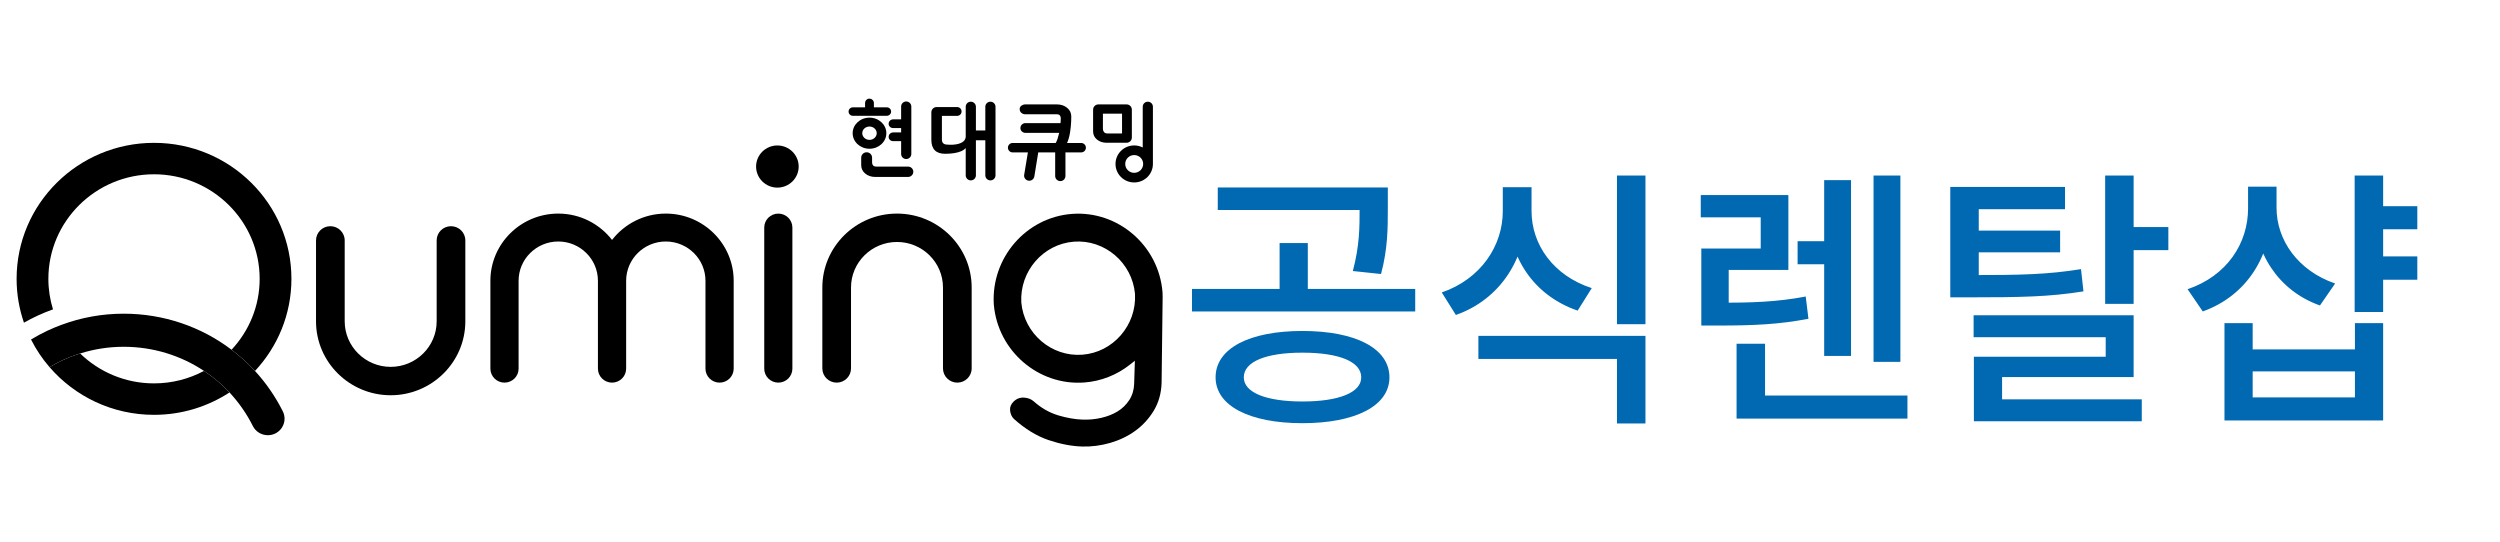 <svg width="212" height="46" viewBox="0 0 212 46" fill="none" xmlns="http://www.w3.org/2000/svg">
<path d="M110.442 28.066C114.95 28.066 117.825 29.538 117.825 31.999C117.825 34.414 114.95 35.886 110.442 35.886C105.957 35.886 103.082 34.414 103.082 31.999C103.082 29.538 105.957 28.066 110.442 28.066ZM110.442 29.906C107.36 29.906 105.474 30.665 105.474 31.999C105.474 33.287 107.36 34.046 110.442 34.046C113.547 34.046 115.433 33.287 115.433 31.999C115.433 30.665 113.547 29.906 110.442 29.906ZM103.266 15.899H116.698V17.808H103.266V15.899ZM101.081 24.501H120.01V26.41H101.081V24.501ZM108.51 20.614H110.902V25.007H108.51V20.614ZM115.295 15.899H117.687V17.647C117.687 19.326 117.687 21.074 117.112 23.236L114.72 22.983C115.295 20.821 115.295 19.28 115.295 17.647V15.899ZM127.437 15.876H129.438V17.9C129.438 21.879 127.253 25.375 123.458 26.709L122.262 24.8C125.597 23.65 127.437 20.821 127.437 17.9V15.876ZM127.897 15.876H129.875V17.9C129.875 20.729 131.715 23.374 134.981 24.432L133.785 26.341C130.036 25.053 127.897 21.787 127.897 17.9V15.876ZM125.367 28.48H139.535V35.909H137.12V30.435H125.367V28.48ZM137.12 14.887H139.535V27.491H137.12V14.887ZM144.271 25.674H145.651C148.618 25.674 150.688 25.605 153.126 25.145L153.356 27.031C150.849 27.514 148.71 27.606 145.651 27.606H144.271V25.674ZM144.225 16.543H151.654V22.891H146.594V26.571H144.271V21.074H149.308V18.429H144.225V16.543ZM152.436 20.453H156.346V22.408H152.436V20.453ZM158.876 14.887H161.153V30.688H158.876V14.887ZM154.69 15.278H156.967V30.182H154.69V15.278ZM147.261 33.54H161.751V35.495H147.261V33.54ZM147.261 29.147H149.676V34.897H147.261V29.147ZM165.384 23.328H167.063C171.318 23.328 173.641 23.282 176.47 22.822L176.677 24.708C173.825 25.168 171.387 25.214 167.063 25.214H165.384V23.328ZM165.384 15.853H175.113V17.739H167.799V24.478H165.384V15.853ZM167.04 19.556H174.699V21.396H167.04V19.556ZM178.517 14.887H180.932V25.766H178.517V14.887ZM179.92 19.257H183.876V21.212H179.92V19.257ZM167.362 26.732H180.932V31.976H169.777V34.805H167.385V30.251H178.563V28.595H167.362V26.732ZM167.385 33.862H181.622V35.725H167.385V33.862ZM201.354 17.486H204.988V19.441H201.354V17.486ZM201.354 21.741H204.988V23.719H201.354V21.741ZM190.636 15.83H192.637V17.67C192.637 21.695 190.521 25.076 186.795 26.41L185.507 24.524C188.842 23.397 190.636 20.637 190.636 17.67V15.83ZM191.119 15.83H193.051V17.624C193.051 20.361 194.868 22.96 198.019 24.041L196.731 25.904C193.166 24.639 191.119 21.396 191.119 17.624V15.83ZM199.675 14.887H202.09V26.456H199.675V14.887ZM188.635 27.399H191.027V29.63H199.698V27.399H202.09V35.656H188.635V27.399ZM191.027 31.493V33.701H199.698V31.493H191.027Z" fill="#0169B2"/>
<path d="M75.205 9.819C75.4 9.819 75.567 9.659 75.567 9.46C75.567 9.263 75.406 9.104 75.207 9.103H74.106V8.743C74.106 8.641 74.07 8.552 73.998 8.479C73.927 8.402 73.832 8.364 73.719 8.364C73.618 8.364 73.527 8.404 73.46 8.479C73.393 8.552 73.358 8.64 73.358 8.743V9.103H72.319C72.12 9.104 71.959 9.263 71.959 9.46C71.959 9.659 72.121 9.819 72.322 9.819H75.205Z" fill="black"/>
<path d="M56.461 18.112C54.604 18.112 52.955 18.99 51.901 20.346C50.848 18.99 49.199 18.112 47.341 18.112C44.168 18.112 41.585 20.668 41.585 23.809V31.262C41.585 31.915 42.123 32.447 42.782 32.447C43.441 32.447 43.977 31.915 43.977 31.262V23.809C43.977 21.972 45.487 20.479 47.341 20.479C49.196 20.479 50.704 21.972 50.704 23.809V31.262C50.704 31.915 51.24 32.447 51.901 32.447H51.901C52.561 32.447 53.097 31.915 53.097 31.262V23.809C53.097 21.972 54.605 20.479 56.461 20.479C58.316 20.479 59.824 21.972 59.824 23.809V31.262C59.824 31.915 60.361 32.447 61.02 32.447C61.68 32.447 62.216 31.915 62.216 31.262V23.809C62.216 20.668 59.636 18.112 56.461 18.112Z" fill="black"/>
<path d="M76.065 18.112C72.574 18.112 69.734 20.924 69.734 24.379V31.242C69.734 31.906 70.28 32.447 70.951 32.447C71.621 32.447 72.166 31.906 72.166 31.242V24.379C72.166 22.25 73.914 20.519 76.065 20.519C78.216 20.519 79.965 22.25 79.965 24.379V31.242C79.965 31.906 80.51 32.447 81.181 32.447C81.852 32.447 82.397 31.906 82.397 31.242V24.379C82.397 20.924 79.557 18.112 76.065 18.112Z" fill="black"/>
<path d="M38.244 19.182C37.574 19.182 37.029 19.721 37.029 20.386V27.248C37.029 29.378 35.28 31.11 33.129 31.11C30.98 31.11 29.23 29.378 29.23 27.248V20.386C29.23 19.721 28.684 19.182 28.013 19.182C27.343 19.182 26.798 19.721 26.798 20.386V27.248C26.798 30.705 29.638 33.517 33.129 33.517C36.62 33.517 39.46 30.705 39.46 27.248V20.386C39.46 19.721 38.915 19.182 38.244 19.182Z" fill="black"/>
<path d="M65.921 12.335C64.925 12.335 64.116 13.138 64.116 14.123C64.116 15.108 64.925 15.91 65.921 15.91C66.917 15.91 67.728 15.108 67.728 14.123C67.728 13.138 66.917 12.335 65.921 12.335Z" fill="black"/>
<path d="M67.194 19.294C67.194 18.642 66.659 18.113 66.001 18.113C65.343 18.113 64.808 18.642 64.808 19.294V31.266C64.808 31.916 65.343 32.447 66.001 32.447C66.659 32.447 67.194 31.916 67.194 31.266V19.294Z" fill="black"/>
<path d="M91.78 30.079C89.167 30.276 86.847 28.289 86.607 25.651C86.459 22.999 88.463 20.689 91.075 20.493C93.689 20.297 96.009 22.284 96.248 24.92C96.398 27.573 94.394 29.884 91.78 30.079ZM88.899 37.312C89.899 37.651 90.859 37.838 91.756 37.865C92.544 37.891 93.356 37.785 94.15 37.556C94.945 37.325 95.665 36.977 96.29 36.52C96.916 36.063 97.444 35.484 97.853 34.803C98.258 34.124 98.477 33.336 98.503 32.459L98.592 25.199C98.592 25.055 98.589 24.911 98.581 24.766L98.578 24.735C98.238 20.806 94.795 17.847 90.903 18.139C87.011 18.43 84.037 21.869 84.274 25.805L84.277 25.837C84.618 29.766 88.06 32.725 91.953 32.435C93.366 32.328 94.706 31.802 95.827 30.914L96.237 30.589L96.176 32.546C96.161 33.064 96.019 33.532 95.754 33.935C95.5 34.325 95.165 34.648 94.763 34.893C94.374 35.13 93.915 35.312 93.396 35.432C92.889 35.55 92.354 35.602 91.826 35.585C91.176 35.564 90.473 35.442 89.737 35.222C88.992 34.996 88.296 34.6 87.669 34.043C87.451 33.845 87.17 33.736 86.829 33.717L86.787 33.715C86.749 33.713 86.706 33.715 86.664 33.718C86.403 33.737 86.177 33.841 85.971 34.035C85.734 34.263 85.629 34.51 85.654 34.787C85.677 35.086 85.786 35.333 85.98 35.525C86.927 36.373 87.911 36.975 88.899 37.312Z" fill="black"/>
<path d="M17.3 31.453C16.037 32.128 14.593 32.511 13.059 32.511C10.623 32.511 8.412 31.543 6.795 29.975C6.784 29.979 6.772 29.981 6.761 29.985C6.612 30.031 6.463 30.081 6.317 30.134C6.207 30.174 6.098 30.213 5.989 30.256C5.921 30.283 5.852 30.31 5.785 30.338C5.603 30.413 5.423 30.491 5.245 30.574L5.243 30.575C4.908 30.733 4.52 30.949 4.203 31.135C6.34 33.608 9.514 35.178 13.059 35.178C15.425 35.178 17.624 34.478 19.461 33.28C18.813 32.584 18.086 31.975 17.3 31.453Z" fill="black"/>
<path d="M5.216 27.545C5.16 27.566 5.105 27.589 5.05 27.61C4.914 27.662 4.779 27.712 4.645 27.768C4.437 27.853 4.23 27.943 4.025 28.04C3.557 28.26 3.068 28.526 2.631 28.79C2.635 28.798 2.639 28.806 2.643 28.813C3.065 29.645 3.585 30.418 4.188 31.119C4.193 31.125 4.198 31.13 4.202 31.135C4.519 30.949 4.907 30.733 5.243 30.575L5.244 30.574C5.422 30.491 5.603 30.412 5.784 30.338C5.852 30.31 5.92 30.282 5.988 30.256C6.097 30.213 6.207 30.173 6.316 30.134C6.463 30.081 6.612 30.031 6.76 29.984C6.772 29.981 6.783 29.978 6.794 29.975C7.981 29.602 9.217 29.407 10.489 29.407C12.978 29.407 15.328 30.144 17.299 31.453C18.085 31.974 18.812 32.584 19.461 33.279C20.24 34.116 20.911 35.07 21.442 36.128C21.69 36.621 22.192 36.906 22.713 36.906C22.926 36.906 23.14 36.859 23.344 36.76C24.045 36.414 24.33 35.572 23.982 34.879C23.346 33.614 22.55 32.468 21.626 31.46C21.017 30.795 20.348 30.197 19.635 29.657C17.064 27.708 13.881 26.601 10.489 26.601C8.664 26.601 6.897 26.922 5.216 27.545Z" fill="black"/>
<path d="M21.623 31.457C23.539 29.403 24.713 26.661 24.713 23.645C24.713 17.276 19.496 12.113 13.06 12.113C6.625 12.113 1.408 17.276 1.408 23.645C1.408 24.946 1.629 26.195 2.03 27.362C2.775 26.941 3.568 26.57 4.369 26.28C4.408 26.267 4.455 26.252 4.494 26.238C4.24 25.417 4.102 24.547 4.102 23.645C4.102 18.756 8.121 14.779 13.06 14.779C18 14.779 22.019 18.756 22.019 23.645C22.019 25.964 21.113 28.076 19.635 29.657C20.346 30.196 21.015 30.794 21.623 31.457Z" fill="black"/>
<path d="M83.987 8.624C83.749 8.624 83.555 8.815 83.555 9.051V11.062H82.757V9.051C82.757 8.815 82.562 8.624 82.324 8.624C82.087 8.624 81.893 8.815 81.893 9.051V11.636C81.871 11.74 81.836 11.826 81.79 11.894C81.688 12.031 81.512 12.134 81.262 12.202C80.979 12.276 80.645 12.294 80.255 12.257C80.001 12.234 79.874 12.09 79.874 11.824V9.826H80.964H81.166C81.374 9.825 81.542 9.659 81.542 9.452C81.542 9.245 81.374 9.078 81.163 9.078H80.964H79.417C79.174 9.083 78.978 9.28 78.978 9.525V11.845C78.978 12.642 79.367 13.041 80.144 13.041C80.727 13.041 81.19 12.964 81.532 12.814C81.672 12.751 81.791 12.667 81.893 12.561V14.871C81.893 15.106 82.087 15.297 82.324 15.297C82.562 15.297 82.757 15.106 82.757 14.871V11.894H83.555V14.871C83.555 15.106 83.749 15.297 83.987 15.297C84.225 15.297 84.419 15.106 84.419 14.871V9.051C84.419 8.815 84.225 8.624 83.987 8.624Z" fill="black"/>
<path d="M73.12 11.294C73.12 10.982 73.393 10.73 73.731 10.73C74.07 10.73 74.346 10.982 74.346 11.294C74.346 11.607 74.07 11.861 73.731 11.861C73.393 11.861 73.12 11.607 73.12 11.294ZM75.162 11.294C75.162 10.567 74.522 9.977 73.731 9.977C72.943 9.977 72.305 10.567 72.305 11.294C72.305 12.024 72.943 12.614 73.731 12.614C74.522 12.614 75.162 12.024 75.162 11.294Z" fill="black"/>
<path d="M75.474 10.227C75.396 10.297 75.357 10.391 75.357 10.505C75.357 10.604 75.398 10.693 75.474 10.761C75.547 10.827 75.638 10.861 75.741 10.861H76.416V11.23H75.741C75.638 11.23 75.547 11.265 75.474 11.335C75.396 11.406 75.357 11.5 75.357 11.614C75.357 11.713 75.398 11.802 75.474 11.869C75.547 11.936 75.638 11.969 75.741 11.969H76.416V13.058C76.416 13.294 76.609 13.485 76.848 13.485C77.086 13.485 77.28 13.294 77.28 13.058V9.032C77.28 8.797 77.086 8.605 76.848 8.605C76.609 8.605 76.416 8.797 76.416 9.032V10.121H75.741C75.638 10.121 75.547 10.157 75.474 10.227Z" fill="black"/>
<path d="M77.004 14.126H74.313C74.184 14.126 74.094 14.093 74.037 14.026C73.98 13.955 73.953 13.877 73.953 13.789V13.37C73.953 13.118 73.746 12.913 73.492 12.913C73.237 12.913 73.03 13.118 73.03 13.37V13.997C73.03 14.291 73.147 14.535 73.377 14.723C73.606 14.91 73.891 15.005 74.223 15.005H77.004C77.249 15.005 77.449 14.808 77.449 14.567C77.449 14.324 77.249 14.126 77.004 14.126Z" fill="black"/>
<path d="M96.178 14.656C95.757 14.656 95.419 14.318 95.419 13.902C95.419 13.485 95.757 13.149 96.178 13.149C96.6 13.149 96.941 13.485 96.941 13.902C96.941 14.318 96.6 14.656 96.178 14.656ZM97.767 13.897V9.051C97.767 8.816 97.574 8.624 97.335 8.624C97.097 8.624 96.903 8.816 96.903 9.051V12.506C96.686 12.396 96.441 12.333 96.178 12.333C95.304 12.333 94.595 13.036 94.595 13.902C94.595 14.77 95.304 15.472 96.178 15.472C97.057 15.472 97.767 14.77 97.767 13.902V13.897Z" fill="black"/>
<path d="M95.149 11.32H93.933C93.789 11.32 93.687 11.28 93.62 11.201C93.557 11.121 93.527 11.034 93.527 10.937V9.641H95.149V11.32ZM95.981 11.663V9.301C95.981 9.056 95.785 8.859 95.542 8.854H93.134C92.89 8.859 92.695 9.056 92.695 9.301V11.144C92.695 11.423 92.805 11.654 93.026 11.835C93.247 12.016 93.521 12.106 93.842 12.106H95.54C95.783 12.102 95.981 11.905 95.981 11.663Z" fill="black"/>
<path d="M91.683 12.124H90.487C90.742 11.587 90.815 10.749 90.835 10.279C90.841 10.144 90.845 10.011 90.845 9.883C90.845 9.583 90.726 9.333 90.49 9.141C90.257 8.95 89.969 8.854 89.632 8.854H86.939C86.828 8.854 86.725 8.887 86.621 8.957C86.52 9.031 86.468 9.126 86.468 9.243C86.468 9.377 86.516 9.486 86.613 9.57C86.707 9.65 86.817 9.691 86.939 9.691H89.613C89.735 9.691 89.821 9.722 89.874 9.784C89.927 9.851 89.953 9.924 89.953 10.008C89.953 10.075 89.951 10.143 89.949 10.208C89.947 10.256 89.944 10.307 89.939 10.359L89.928 10.439H86.96C86.845 10.439 86.744 10.479 86.662 10.557C86.574 10.636 86.531 10.741 86.531 10.868C86.531 10.98 86.577 11.079 86.662 11.154C86.744 11.229 86.844 11.267 86.96 11.267H89.819C89.783 11.427 89.739 11.588 89.686 11.756C89.672 11.796 89.659 11.835 89.64 11.88C89.626 11.915 89.612 11.949 89.594 11.99C89.578 12.021 89.563 12.051 89.546 12.082C89.543 12.087 89.532 12.103 89.517 12.124H85.871C85.65 12.125 85.471 12.304 85.471 12.524C85.471 12.745 85.652 12.924 85.875 12.924H87.165L86.85 14.826C86.831 14.939 86.857 15.052 86.924 15.145C86.993 15.239 87.095 15.302 87.212 15.321C87.236 15.324 87.259 15.326 87.282 15.326C87.49 15.326 87.676 15.176 87.712 14.966L88.043 12.924H89.479V14.927C89.479 15.165 89.675 15.358 89.916 15.358C90.156 15.358 90.35 15.165 90.35 14.927V12.924H91.681C91.904 12.924 92.085 12.745 92.085 12.524C92.085 12.304 91.904 12.125 91.683 12.124Z" fill="black"/>
</svg>
